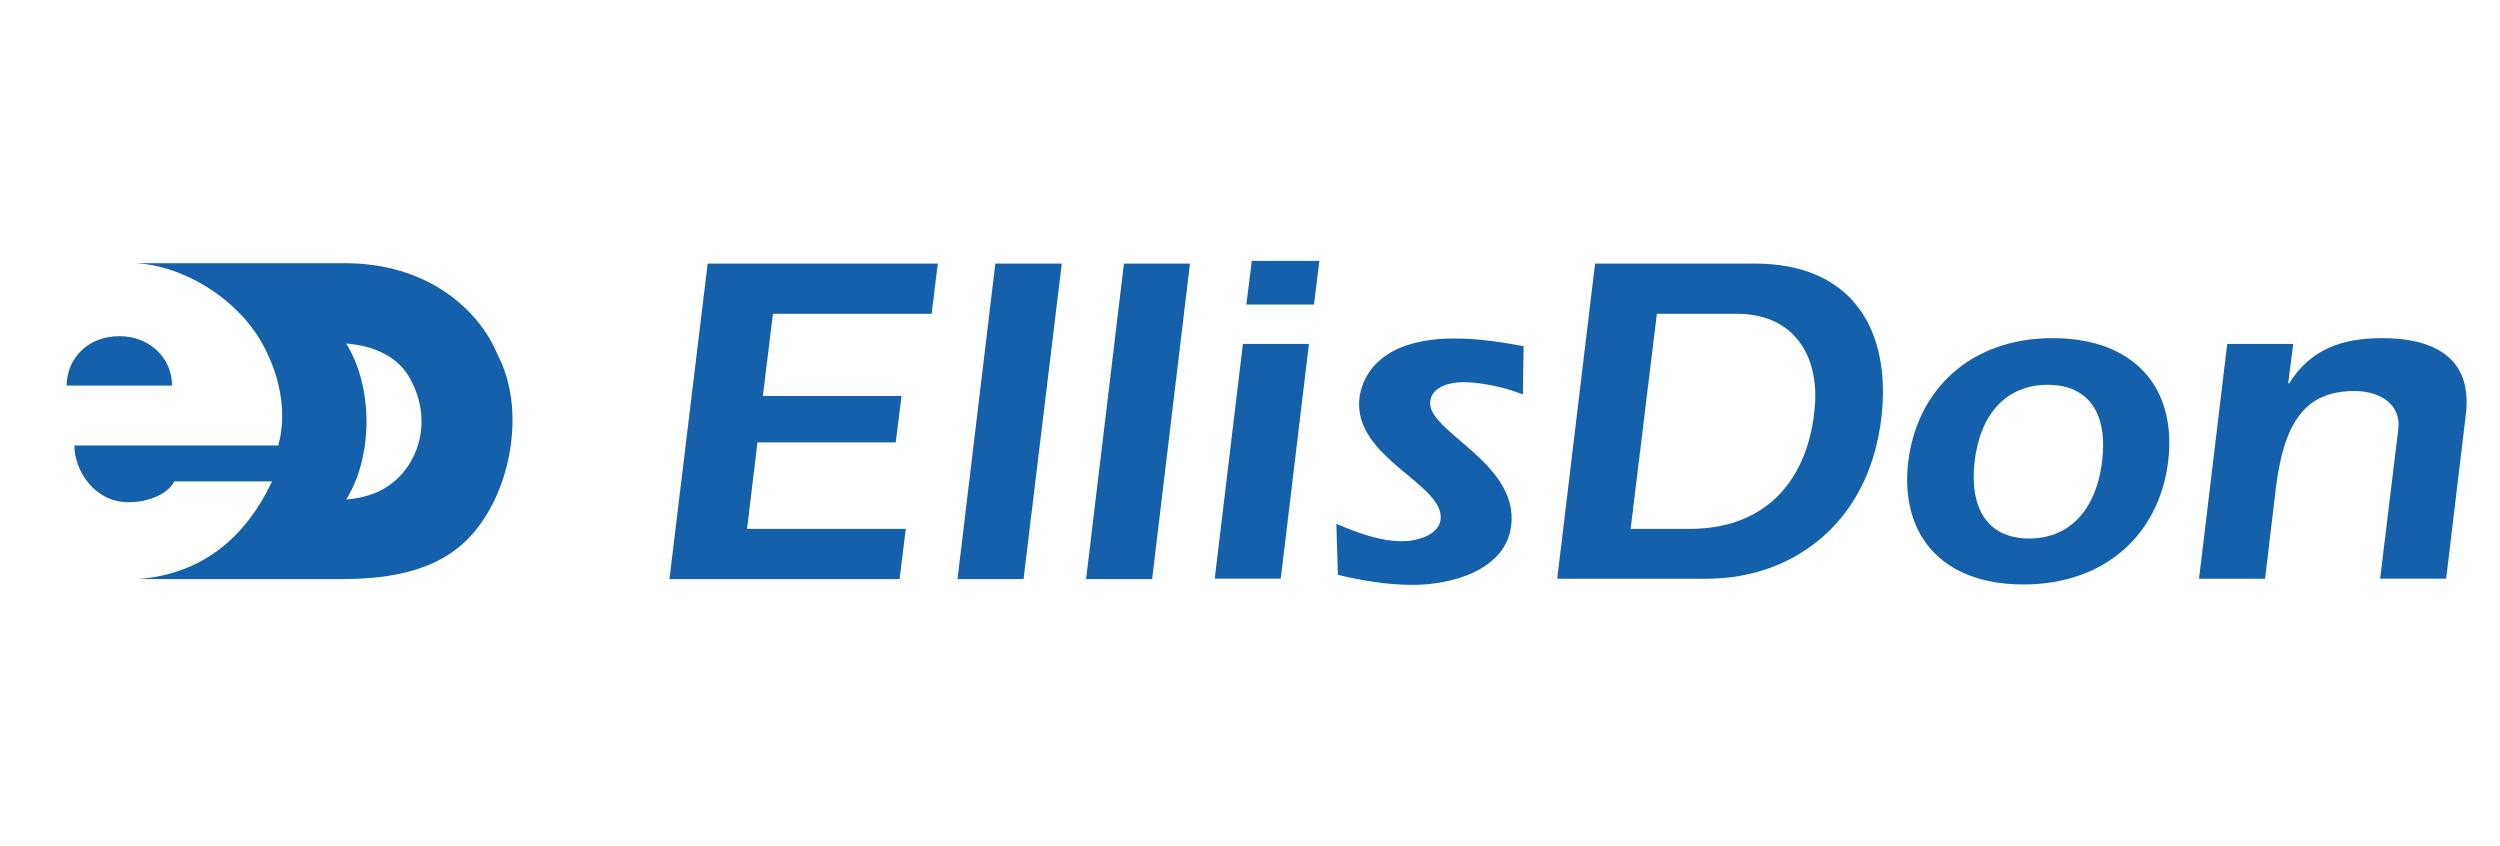 <?xml version="1.0" encoding="UTF-8"?>
<svg id="Layer_1" data-name="Layer 1" xmlns="http://www.w3.org/2000/svg" viewBox="0 0 800 270.64">
  <defs>
    <style>
      .cls-1 {
        fill: #1560ab;
      }
    </style>
  </defs>
  <g>
    <path class="cls-1" d="m55.06,123.39H21.32c0-8.16,6.3-15.82,16.93-15.82,9.39,0,16.81,6.8,16.81,15.82"/>
    <path class="cls-1" d="m110.79,109.93c8.65,13.96,8.65,35.96,0,49.92,7.17-.62,13.59-2.97,18.54-9.02,6.92-8.77,7.04-20.02,2.22-29.04-3.95-8.03-12.6-11.25-20.76-11.86m-.37-25.7c26.07,0,42.76,14.46,48.93,29.53,8.03,15.45,5.07,37.57-4.33,52.02-7.79,12.23-20.76,19.52-45.23,19.52H44.18c21.13-1.61,34.72-13.96,42.88-31.26h-31.26c-2.1,3.95-8.03,6.67-14.71,6.67-10.87,0-17.3-10.13-17.3-18.17h65.25c2.72-9.64.74-20.39-3.21-28.79-7.41-17.18-26.94-29.04-42.88-29.53h67.47Z"/>
  </g>
  <g>
    <g>
      <polygon class="cls-1" points="298.12 100.41 247.34 100.41 244.12 126.73 288.49 126.73 286.63 141.56 242.39 141.56 239.06 169.24 289.85 169.24 287.87 185.3 214.22 185.3 226.45 84.35 300.1 84.35 298.12 100.41"/>
      <polygon class="cls-1" points="318.51 84.35 339.77 84.35 327.53 185.3 306.4 185.3 318.51 84.35"/>
      <polygon class="cls-1" points="359.66 84.35 380.79 84.35 368.68 185.3 347.55 185.3 359.66 84.35"/>
      <path class="cls-1" d="m400.57,83.48h21.63l-1.73,13.96h-21.63l1.73-13.96Zm-2.84,26.57h21.13l-9.02,75.13h-21.13l9.02-75.13Z"/>
      <path class="cls-1" d="m427.63,167.63c6.8,2.84,13.72,5.56,21.13,5.56,4.7,0,11.62-1.98,12.23-6.92,1.36-11.49-28.3-19.77-25.95-39.05.62-4.94,4.7-18.91,30.4-18.91,7.41,0,14.83,1.11,22.12,2.47l-.25,15.45c-4.94-2.1-13.35-3.95-19.03-3.95-3.58,0-10.01,1.11-10.63,6.18-1.11,9.64,28.3,19.52,25.95,39.67-1.73,14.21-18.78,19.03-31.51,19.03-8.16,0-16.31-1.36-23.97-3.21l-.49-16.31Z"/>
    </g>
    <g>
      <path class="cls-1" d="m521.79,169.24h18.91c25.09,0,38.18-16.44,40.04-39.17,1.36-16.06-6.55-29.66-24.96-29.66h-25.58l-8.4,68.83Zm-11.37-84.89h51.16c30.52,0,42.63,20.27,40.78,45.97-2.72,36.33-28.17,54.87-56.23,54.87h-47.82l12.11-100.83Z"/>
      <path class="cls-1" d="m631.89,147.61c-1.73,14.83,3.95,24.71,17.42,24.71s21.63-9.89,23.36-24.71c1.85-14.83-3.95-24.47-17.42-24.47-13.47,0-21.63,9.64-23.36,24.47m61.91.12c-2.84,22.98-19.9,39.3-46.34,39.3s-39.54-16.31-36.82-39.3c2.84-23.11,19.9-39.54,46.34-39.54,26.57.12,39.67,16.44,36.82,39.54"/>
      <path class="cls-1" d="m732.23,122.53l.25.25c6.92-11.25,17.3-14.58,29.9-14.58,15.94,0,28.92,5.93,26.69,24.34l-6.3,52.64h-21.13l5.81-47.82c.99-7.91-5.81-12.23-13.96-12.23-14.21,0-22.37,7.66-25.21,31.02l-3.46,29.04h-21.13l9.02-75.13h21.13l-1.61,12.48Z"/>
    </g>
  </g>
</svg>